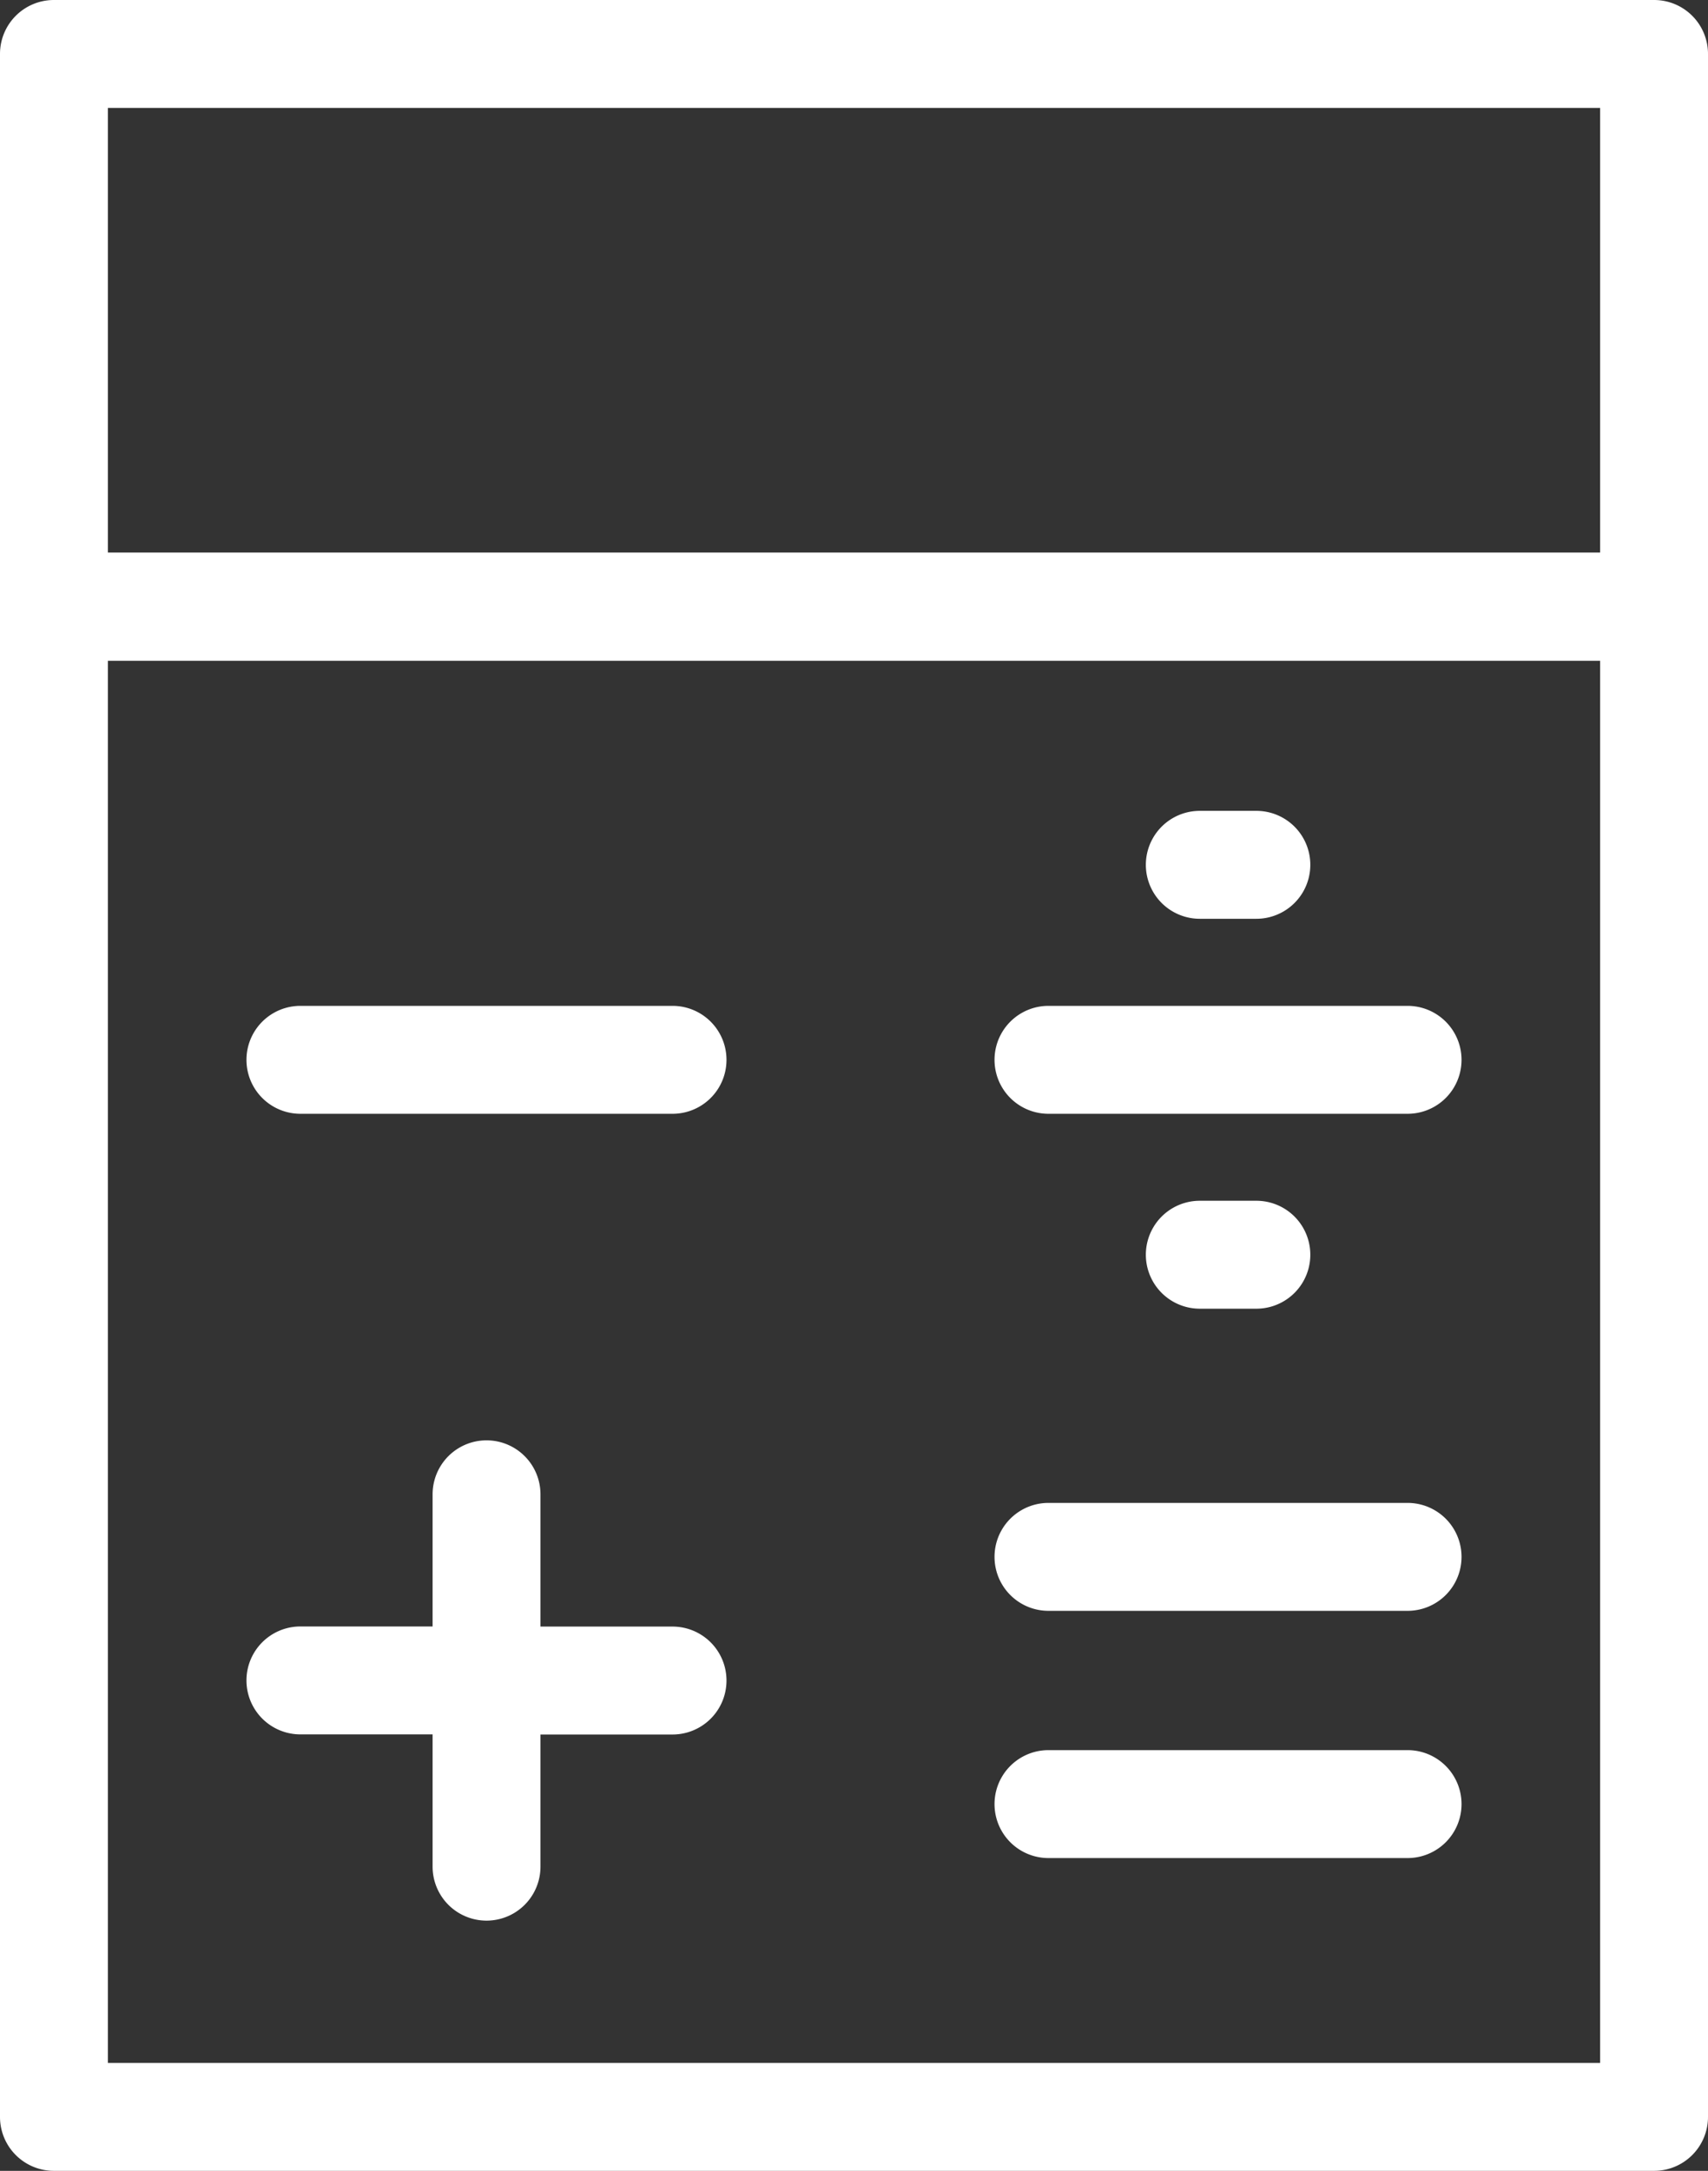 <svg id="Group_6404" data-name="Group 6404" xmlns="http://www.w3.org/2000/svg" xmlns:xlink="http://www.w3.org/1999/xlink" width="15.09" height="19.169" viewBox="0 0 15.09 19.169">
  <rect x="0" y="0" width="15.09" height="19.169" fill="#333333" stroke="none"/>
  <defs>
    <clipPath id="clip-path">
      <rect id="Rectangle_3377" data-name="Rectangle 3377" width="15.09" height="19.169" fill="#fff"/>
    </clipPath>
  </defs>
  <g id="Group_6403" data-name="Group 6403" clip-path="url(#clip-path)">
    <path id="Path_3888" data-name="Path 3888" d="M.476,0H14.614a.476.476,0,0,1,.476.476V18.693a.476.476,0,0,1-.476.476H.476A.476.476,0,0,1,0,18.693V.476A.476.476,0,0,1,.476,0M10.6,11.556a.476.476,0,0,1,0-.953h.5a.476.476,0,0,1,0,.953Zm0-3.443a.476.476,0,0,1,0-.953h.5a.476.476,0,0,1,0,.953ZM9.263,16.407a.476.476,0,0,1,0-.953h3.173a.476.476,0,0,1,0,.953Zm0-2.183a.476.476,0,0,1,0-.953h3.173a.476.476,0,0,1,0,.953Zm0-4.389a.476.476,0,0,1,0-.953h3.173a.476.476,0,0,1,0,.953ZM4.775,16.483a.476.476,0,0,1-.953,0V15.315H2.654a.476.476,0,0,1,0-.953H3.822V13.195a.476.476,0,0,1,.953,0v1.168H5.942a.476.476,0,0,1,0,.953H4.775ZM2.654,9.835a.476.476,0,0,1,0-.953H5.942a.476.476,0,0,1,0,.953Zm11.483-4H.953V18.216H14.137ZM.953,4.879H14.137V.953H.953Z" transform="translate(0 0)" fill="#fff"/>
  </g>
</svg>

